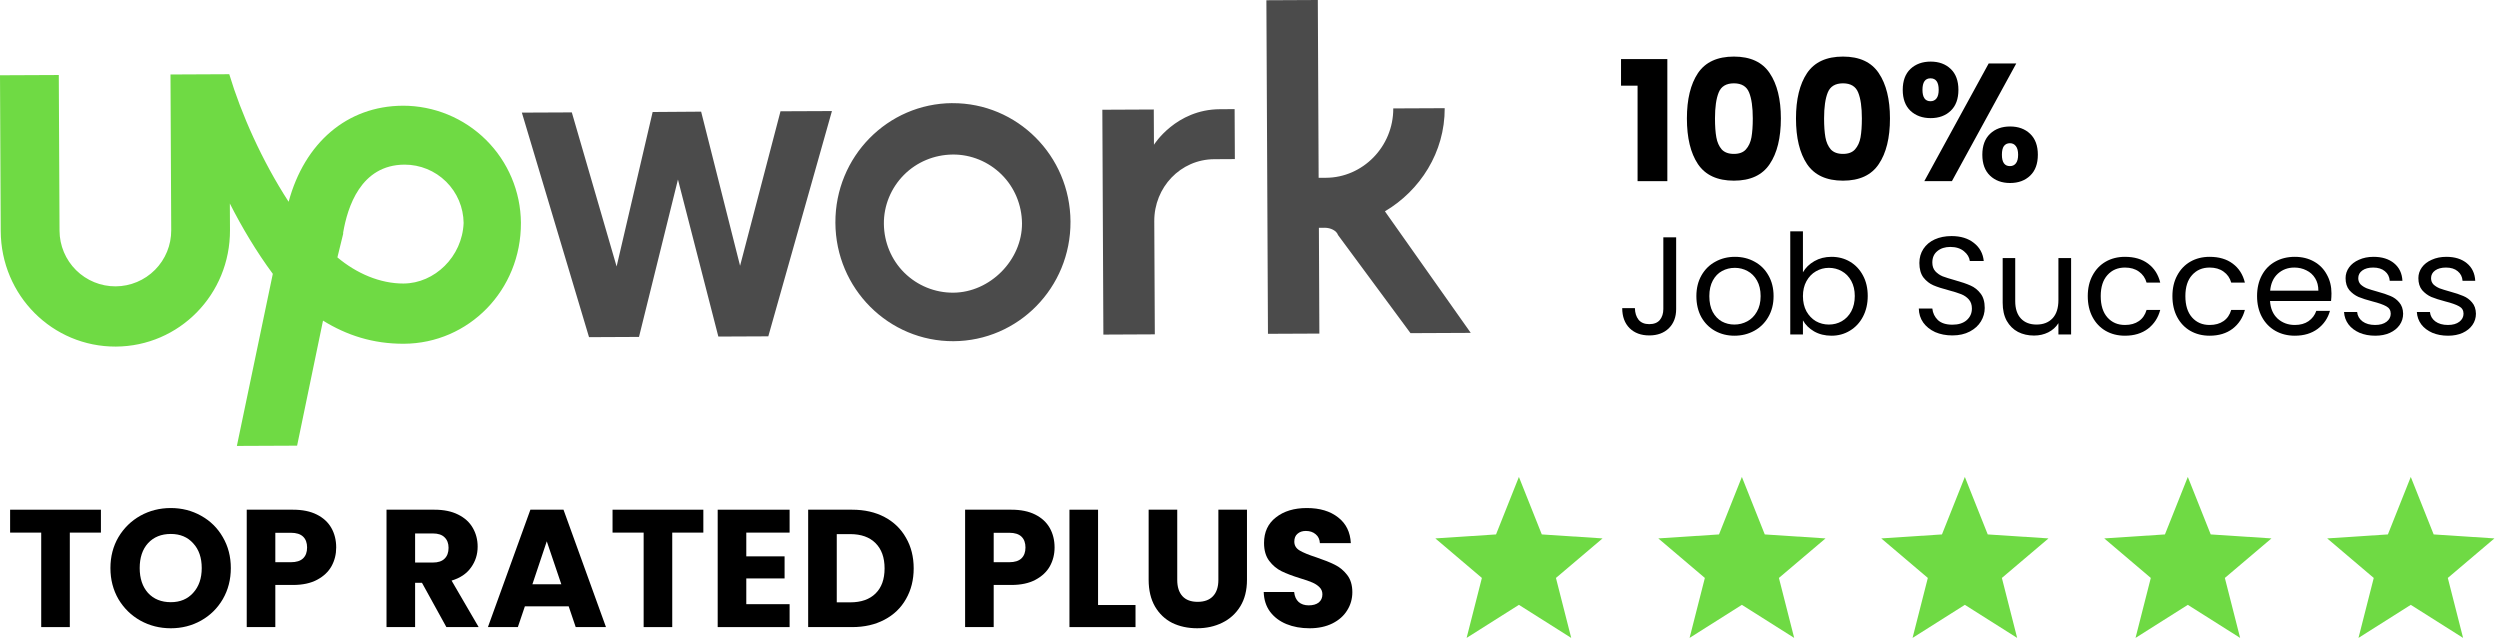 <svg width="234" height="60" viewBox="0 0 234 60" fill="none" xmlns="http://www.w3.org/2000/svg">
<path d="M229.138 31.422C228.591 31.422 228.099 31.33 227.665 31.148C227.23 30.956 226.886 30.696 226.634 30.365C226.382 30.026 226.243 29.639 226.217 29.204H227.443C227.478 29.561 227.643 29.852 227.938 30.078C228.243 30.304 228.638 30.417 229.125 30.417C229.578 30.417 229.934 30.317 230.195 30.117C230.456 29.917 230.586 29.665 230.586 29.361C230.586 29.048 230.447 28.817 230.169 28.669C229.891 28.513 229.46 28.361 228.878 28.213C228.347 28.074 227.912 27.935 227.573 27.796C227.243 27.648 226.956 27.435 226.712 27.157C226.478 26.869 226.36 26.496 226.36 26.035C226.36 25.669 226.469 25.335 226.686 25.03C226.904 24.726 227.212 24.487 227.612 24.313C228.012 24.13 228.469 24.039 228.982 24.039C229.773 24.039 230.412 24.239 230.899 24.639C231.386 25.039 231.647 25.587 231.682 26.282H230.495C230.469 25.909 230.317 25.609 230.038 25.383C229.769 25.157 229.404 25.043 228.943 25.043C228.517 25.043 228.178 25.135 227.925 25.317C227.673 25.5 227.547 25.739 227.547 26.035C227.547 26.27 227.621 26.465 227.769 26.622C227.925 26.77 228.117 26.891 228.343 26.987C228.578 27.074 228.899 27.174 229.308 27.287C229.821 27.426 230.238 27.565 230.56 27.704C230.882 27.835 231.156 28.035 231.382 28.304C231.617 28.574 231.738 28.926 231.747 29.361C231.747 29.752 231.638 30.104 231.421 30.417C231.204 30.73 230.895 30.978 230.495 31.161C230.104 31.335 229.651 31.422 229.138 31.422Z" fill="black"/>
<path d="M222.324 31.422C221.776 31.422 221.285 31.33 220.85 31.148C220.415 30.956 220.072 30.696 219.82 30.365C219.567 30.026 219.428 29.639 219.402 29.204H220.628C220.663 29.561 220.828 29.852 221.124 30.078C221.428 30.304 221.824 30.417 222.311 30.417C222.763 30.417 223.12 30.317 223.38 30.117C223.641 29.917 223.772 29.665 223.772 29.361C223.772 29.048 223.633 28.817 223.354 28.669C223.076 28.513 222.646 28.361 222.063 28.213C221.533 28.074 221.098 27.935 220.759 27.796C220.428 27.648 220.141 27.435 219.898 27.157C219.663 26.869 219.546 26.496 219.546 26.035C219.546 25.669 219.654 25.335 219.872 25.03C220.089 24.726 220.398 24.487 220.798 24.313C221.198 24.13 221.654 24.039 222.167 24.039C222.959 24.039 223.598 24.239 224.085 24.639C224.572 25.039 224.833 25.587 224.867 26.282H223.68C223.654 25.909 223.502 25.609 223.224 25.383C222.954 25.157 222.589 25.043 222.128 25.043C221.702 25.043 221.363 25.135 221.111 25.317C220.859 25.5 220.733 25.739 220.733 26.035C220.733 26.27 220.807 26.465 220.954 26.622C221.111 26.77 221.302 26.891 221.528 26.987C221.763 27.074 222.085 27.174 222.494 27.287C223.007 27.426 223.424 27.565 223.746 27.704C224.067 27.835 224.341 28.035 224.567 28.304C224.802 28.574 224.924 28.926 224.933 29.361C224.933 29.752 224.824 30.104 224.607 30.417C224.389 30.73 224.08 30.978 223.68 31.161C223.289 31.335 222.837 31.422 222.324 31.422Z" fill="black"/>
<path d="M218.226 27.456C218.226 27.683 218.213 27.922 218.187 28.174H212.474C212.518 28.878 212.757 29.43 213.192 29.83C213.635 30.222 214.17 30.417 214.796 30.417C215.309 30.417 215.735 30.3 216.074 30.065C216.422 29.822 216.666 29.5 216.805 29.1H218.083C217.892 29.787 217.509 30.348 216.935 30.782C216.361 31.209 215.648 31.422 214.796 31.422C214.118 31.422 213.509 31.27 212.97 30.965C212.439 30.661 212.022 30.23 211.718 29.674C211.413 29.109 211.261 28.456 211.261 27.717C211.261 26.978 211.409 26.33 211.705 25.774C212 25.217 212.413 24.791 212.944 24.496C213.483 24.191 214.1 24.039 214.796 24.039C215.474 24.039 216.074 24.187 216.596 24.483C217.118 24.778 217.518 25.187 217.796 25.709C218.083 26.222 218.226 26.804 218.226 27.456ZM217 27.209C217 26.756 216.9 26.369 216.7 26.048C216.5 25.717 216.226 25.47 215.879 25.304C215.539 25.13 215.161 25.043 214.744 25.043C214.144 25.043 213.631 25.235 213.205 25.617C212.787 26 212.548 26.53 212.487 27.209H217Z" fill="black"/>
<path d="M203.338 27.717C203.338 26.978 203.486 26.335 203.782 25.787C204.077 25.23 204.486 24.8 205.008 24.496C205.538 24.191 206.142 24.039 206.821 24.039C207.699 24.039 208.421 24.252 208.986 24.678C209.56 25.104 209.938 25.696 210.121 26.452H208.842C208.721 26.017 208.482 25.674 208.125 25.422C207.777 25.169 207.342 25.043 206.821 25.043C206.142 25.043 205.595 25.278 205.177 25.748C204.76 26.209 204.551 26.865 204.551 27.717C204.551 28.578 204.76 29.243 205.177 29.713C205.595 30.183 206.142 30.417 206.821 30.417C207.342 30.417 207.777 30.296 208.125 30.052C208.473 29.809 208.712 29.461 208.842 29.009H210.121C209.929 29.739 209.547 30.326 208.973 30.77C208.399 31.204 207.682 31.422 206.821 31.422C206.142 31.422 205.538 31.27 205.008 30.965C204.486 30.661 204.077 30.23 203.782 29.674C203.486 29.117 203.338 28.465 203.338 27.717Z" fill="black"/>
<path d="M195.415 27.717C195.415 26.978 195.563 26.335 195.859 25.787C196.154 25.23 196.563 24.8 197.085 24.496C197.615 24.191 198.219 24.039 198.898 24.039C199.776 24.039 200.498 24.252 201.063 24.678C201.637 25.104 202.015 25.696 202.198 26.452H200.919C200.798 26.017 200.559 25.674 200.202 25.422C199.854 25.169 199.419 25.043 198.898 25.043C198.219 25.043 197.672 25.278 197.254 25.748C196.837 26.209 196.628 26.865 196.628 27.717C196.628 28.578 196.837 29.243 197.254 29.713C197.672 30.183 198.219 30.417 198.898 30.417C199.419 30.417 199.854 30.296 200.202 30.052C200.55 29.809 200.789 29.461 200.919 29.009H202.198C202.006 29.739 201.624 30.326 201.05 30.77C200.476 31.204 199.759 31.422 198.898 31.422C198.219 31.422 197.615 31.27 197.085 30.965C196.563 30.661 196.154 30.23 195.859 29.674C195.563 29.117 195.415 28.465 195.415 27.717Z" fill="black"/>
<path d="M193.855 24.156V31.304H192.668V30.248C192.442 30.613 192.125 30.9 191.716 31.108C191.316 31.308 190.873 31.408 190.386 31.408C189.829 31.408 189.329 31.295 188.886 31.069C188.442 30.834 188.09 30.487 187.829 30.026C187.577 29.565 187.451 29.004 187.451 28.343V24.156H188.625V28.187C188.625 28.891 188.803 29.434 189.16 29.817C189.516 30.191 190.003 30.378 190.621 30.378C191.255 30.378 191.755 30.182 192.121 29.791C192.486 29.4 192.668 28.83 192.668 28.082V24.156H193.855Z" fill="black"/>
<path d="M182.744 31.396C182.144 31.396 181.605 31.291 181.127 31.083C180.657 30.865 180.288 30.57 180.018 30.196C179.748 29.813 179.609 29.374 179.601 28.878H180.866C180.909 29.304 181.083 29.665 181.388 29.961C181.701 30.248 182.153 30.391 182.744 30.391C183.309 30.391 183.753 30.252 184.075 29.974C184.405 29.687 184.57 29.322 184.57 28.878C184.57 28.53 184.475 28.248 184.283 28.03C184.092 27.813 183.853 27.648 183.566 27.535C183.279 27.422 182.892 27.3 182.405 27.17C181.805 27.013 181.322 26.857 180.957 26.7C180.601 26.544 180.292 26.3 180.031 25.97C179.779 25.631 179.653 25.178 179.653 24.613C179.653 24.117 179.779 23.678 180.031 23.296C180.283 22.913 180.635 22.617 181.088 22.409C181.548 22.2 182.075 22.096 182.666 22.096C183.518 22.096 184.214 22.309 184.753 22.735C185.301 23.161 185.609 23.726 185.679 24.43H184.375C184.331 24.083 184.148 23.778 183.827 23.517C183.505 23.248 183.079 23.113 182.548 23.113C182.053 23.113 181.648 23.244 181.335 23.504C181.022 23.757 180.866 24.113 180.866 24.574C180.866 24.904 180.957 25.174 181.14 25.383C181.331 25.591 181.561 25.752 181.831 25.865C182.109 25.97 182.496 26.091 182.992 26.23C183.592 26.396 184.075 26.561 184.44 26.726C184.805 26.883 185.118 27.131 185.379 27.47C185.64 27.8 185.77 28.252 185.77 28.826C185.77 29.27 185.653 29.687 185.418 30.078C185.183 30.47 184.835 30.787 184.375 31.03C183.914 31.274 183.37 31.396 182.744 31.396Z" fill="black"/>
<path d="M168.755 25.487C168.998 25.061 169.355 24.713 169.824 24.444C170.294 24.174 170.829 24.039 171.429 24.039C172.072 24.039 172.65 24.192 173.163 24.496C173.676 24.8 174.081 25.231 174.376 25.787C174.672 26.335 174.82 26.974 174.82 27.704C174.82 28.426 174.672 29.07 174.376 29.635C174.081 30.2 173.672 30.639 173.15 30.952C172.637 31.265 172.063 31.422 171.429 31.422C170.811 31.422 170.268 31.287 169.798 31.018C169.337 30.748 168.989 30.404 168.755 29.987V31.305H167.568V21.652H168.755V25.487ZM173.607 27.704C173.607 27.165 173.498 26.696 173.281 26.296C173.063 25.896 172.768 25.591 172.394 25.383C172.029 25.174 171.624 25.07 171.181 25.07C170.746 25.07 170.342 25.178 169.968 25.396C169.603 25.605 169.307 25.913 169.081 26.322C168.863 26.722 168.755 27.187 168.755 27.718C168.755 28.257 168.863 28.731 169.081 29.139C169.307 29.539 169.603 29.848 169.968 30.065C170.342 30.274 170.746 30.378 171.181 30.378C171.624 30.378 172.029 30.274 172.394 30.065C172.768 29.848 173.063 29.539 173.281 29.139C173.498 28.731 173.607 28.252 173.607 27.704Z" fill="black"/>
<path d="M162.342 31.422C161.672 31.422 161.064 31.27 160.516 30.965C159.977 30.661 159.551 30.23 159.238 29.674C158.933 29.109 158.781 28.456 158.781 27.717C158.781 26.987 158.938 26.343 159.251 25.787C159.572 25.222 160.007 24.791 160.555 24.496C161.103 24.191 161.716 24.039 162.394 24.039C163.072 24.039 163.685 24.191 164.233 24.496C164.781 24.791 165.211 25.217 165.524 25.774C165.846 26.33 166.007 26.978 166.007 27.717C166.007 28.456 165.842 29.109 165.511 29.674C165.19 30.23 164.751 30.661 164.194 30.965C163.638 31.27 163.02 31.422 162.342 31.422ZM162.342 30.378C162.768 30.378 163.168 30.278 163.542 30.078C163.916 29.878 164.216 29.578 164.442 29.178C164.677 28.778 164.794 28.291 164.794 27.717C164.794 27.143 164.681 26.657 164.455 26.256C164.229 25.857 163.933 25.561 163.568 25.369C163.203 25.169 162.807 25.07 162.381 25.07C161.946 25.07 161.546 25.169 161.181 25.369C160.824 25.561 160.538 25.857 160.32 26.256C160.103 26.657 159.994 27.143 159.994 27.717C159.994 28.3 160.098 28.791 160.307 29.191C160.524 29.591 160.811 29.891 161.168 30.091C161.524 30.282 161.916 30.378 162.342 30.378Z" fill="black"/>
<path d="M156.888 22.214V28.931C156.888 29.679 156.657 30.279 156.197 30.731C155.736 31.175 155.127 31.396 154.371 31.396C153.605 31.396 152.992 31.17 152.531 30.718C152.071 30.257 151.84 29.631 151.84 28.84H153.027C153.036 29.283 153.149 29.644 153.366 29.923C153.592 30.201 153.927 30.34 154.371 30.34C154.814 30.34 155.144 30.209 155.362 29.949C155.579 29.679 155.688 29.34 155.688 28.931V22.214H156.888Z" fill="black"/>
<path d="M178.096 8.411C178.096 7.566 178.336 6.913 178.816 6.454C179.306 5.995 179.938 5.766 180.71 5.766C181.482 5.766 182.108 5.995 182.588 6.454C183.068 6.913 183.308 7.566 183.308 8.411C183.308 9.256 183.068 9.908 182.588 10.367C182.108 10.826 181.482 11.056 180.71 11.056C179.938 11.056 179.306 10.826 178.816 10.367C178.336 9.908 178.096 9.256 178.096 8.411ZM188.724 5.938L182.698 16.957H180.115L186.141 5.938H188.724ZM180.694 7.331C180.193 7.331 179.943 7.691 179.943 8.411C179.943 9.12 180.193 9.475 180.694 9.475C180.934 9.475 181.122 9.386 181.258 9.209C181.393 9.032 181.461 8.766 181.461 8.411C181.461 7.691 181.206 7.331 180.694 7.331ZM185.546 14.484C185.546 13.639 185.786 12.986 186.266 12.527C186.746 12.068 187.372 11.839 188.145 11.839C188.917 11.839 189.543 12.068 190.023 12.527C190.503 12.986 190.743 13.639 190.743 14.484C190.743 15.329 190.503 15.981 190.023 16.44C189.543 16.899 188.917 17.129 188.145 17.129C187.372 17.129 186.746 16.899 186.266 16.44C185.786 15.981 185.546 15.329 185.546 14.484ZM188.129 13.404C187.889 13.404 187.701 13.493 187.566 13.67C187.44 13.847 187.378 14.119 187.378 14.484C187.378 15.193 187.628 15.548 188.129 15.548C188.369 15.548 188.557 15.46 188.692 15.282C188.828 15.105 188.896 14.839 188.896 14.484C188.896 14.129 188.828 13.863 188.692 13.686C188.557 13.498 188.369 13.404 188.129 13.404Z" fill="black"/>
<path d="M168.104 11.087C168.104 9.292 168.449 7.879 169.138 6.845C169.837 5.812 170.958 5.296 172.503 5.296C174.047 5.296 175.164 5.812 175.852 6.845C176.551 7.879 176.901 9.292 176.901 11.087C176.901 12.903 176.551 14.327 175.852 15.36C175.164 16.393 174.047 16.91 172.503 16.91C170.958 16.91 169.837 16.393 169.138 15.36C168.449 14.327 168.104 12.903 168.104 11.087ZM174.271 11.087C174.271 10.033 174.157 9.225 173.927 8.661C173.698 8.087 173.223 7.8 172.503 7.8C171.783 7.8 171.308 8.087 171.078 8.661C170.849 9.225 170.734 10.033 170.734 11.087C170.734 11.797 170.776 12.386 170.859 12.856C170.943 13.315 171.11 13.691 171.36 13.983C171.621 14.265 172.002 14.405 172.503 14.405C173.004 14.405 173.379 14.265 173.63 13.983C173.891 13.691 174.063 13.315 174.146 12.856C174.23 12.386 174.271 11.797 174.271 11.087Z" fill="black"/>
<path d="M157.894 11.087C157.894 9.292 158.238 7.879 158.927 6.845C159.626 5.812 160.748 5.296 162.292 5.296C163.837 5.296 164.953 5.812 165.642 6.845C166.341 7.879 166.69 9.292 166.69 11.087C166.69 12.903 166.341 14.327 165.642 15.36C164.953 16.393 163.837 16.91 162.292 16.91C160.748 16.91 159.626 16.393 158.927 15.36C158.238 14.327 157.894 12.903 157.894 11.087ZM164.061 11.087C164.061 10.033 163.946 9.225 163.717 8.661C163.487 8.087 163.012 7.8 162.292 7.8C161.572 7.8 161.097 8.087 160.868 8.661C160.638 9.225 160.523 10.033 160.523 11.087C160.523 11.797 160.565 12.386 160.649 12.856C160.732 13.315 160.899 13.691 161.15 13.983C161.41 14.265 161.791 14.405 162.292 14.405C162.793 14.405 163.169 14.265 163.419 13.983C163.68 13.691 163.852 13.315 163.936 12.856C164.019 12.386 164.061 11.797 164.061 11.087Z" fill="black"/>
<path d="M151.728 8.019V5.53H156.063V16.956H153.277V8.019H151.728Z" fill="black"/>
<path d="M122.572 58.806C121.768 58.806 121.048 58.675 120.412 58.414C119.775 58.154 119.264 57.767 118.878 57.256C118.502 56.745 118.304 56.129 118.283 55.409H121.132C121.173 55.816 121.314 56.129 121.554 56.348C121.794 56.557 122.107 56.661 122.493 56.661C122.89 56.661 123.203 56.573 123.433 56.395C123.662 56.207 123.777 55.952 123.777 55.628C123.777 55.357 123.683 55.133 123.495 54.955C123.318 54.778 123.093 54.632 122.822 54.517C122.561 54.402 122.186 54.272 121.695 54.126C120.986 53.907 120.406 53.687 119.958 53.468C119.509 53.249 119.123 52.926 118.799 52.498C118.476 52.07 118.314 51.512 118.314 50.823C118.314 49.8 118.685 49.002 119.426 48.428C120.166 47.844 121.132 47.552 122.321 47.552C123.532 47.552 124.507 47.844 125.248 48.428C125.989 49.002 126.386 49.806 126.438 50.839H123.542C123.521 50.484 123.391 50.207 123.151 50.009C122.911 49.8 122.603 49.696 122.227 49.696C121.904 49.696 121.643 49.785 121.445 49.962C121.246 50.129 121.147 50.374 121.147 50.698C121.147 51.053 121.314 51.329 121.648 51.527C121.982 51.726 122.504 51.94 123.213 52.169C123.923 52.409 124.497 52.639 124.935 52.858C125.384 53.077 125.77 53.395 126.093 53.813C126.417 54.23 126.579 54.767 126.579 55.425C126.579 56.051 126.417 56.62 126.093 57.131C125.78 57.642 125.321 58.049 124.716 58.352C124.111 58.654 123.396 58.806 122.572 58.806Z" fill="black"/>
<path d="M110.19 47.708V54.282C110.19 54.939 110.352 55.445 110.675 55.8C110.999 56.155 111.473 56.332 112.1 56.332C112.726 56.332 113.206 56.155 113.54 55.8C113.873 55.445 114.04 54.939 114.04 54.282V47.708H116.717V54.266C116.717 55.247 116.508 56.077 116.091 56.755C115.673 57.433 115.11 57.944 114.4 58.289C113.701 58.633 112.919 58.805 112.053 58.805C111.186 58.805 110.409 58.638 109.72 58.304C109.042 57.96 108.505 57.449 108.108 56.771C107.712 56.082 107.513 55.247 107.513 54.266V47.708H110.19Z" fill="black"/>
<path d="M102.778 56.63H106.284V58.696H100.101V47.708H102.778V56.63Z" fill="black"/>
<path d="M98.708 51.245C98.708 51.882 98.562 52.466 98.269 52.998C97.977 53.52 97.528 53.943 96.923 54.266C96.318 54.59 95.567 54.752 94.669 54.752H93.01V58.696H90.334V47.708H94.669C95.546 47.708 96.287 47.859 96.892 48.162C97.497 48.465 97.951 48.882 98.254 49.414C98.556 49.946 98.708 50.557 98.708 51.245ZM94.466 52.623C94.977 52.623 95.358 52.503 95.609 52.263C95.859 52.023 95.984 51.684 95.984 51.245C95.984 50.807 95.859 50.468 95.609 50.228C95.358 49.988 94.977 49.868 94.466 49.868H93.01V52.623H94.466Z" fill="black"/>
<path d="M79.761 47.708C80.919 47.708 81.931 47.938 82.797 48.397C83.663 48.856 84.331 49.503 84.801 50.338C85.281 51.162 85.521 52.117 85.521 53.202C85.521 54.277 85.281 55.231 84.801 56.066C84.331 56.901 83.658 57.548 82.782 58.007C81.916 58.466 80.909 58.696 79.761 58.696H75.644V47.708H79.761ZM79.589 56.379C80.601 56.379 81.389 56.103 81.952 55.55C82.516 54.997 82.797 54.214 82.797 53.202C82.797 52.19 82.516 51.402 81.952 50.838C81.389 50.275 80.601 49.993 79.589 49.993H78.321V56.379H79.589Z" fill="black"/>
<path d="M69.853 49.852V52.075H73.437V54.141H69.853V56.551H73.907V58.696H67.176V47.708H73.907V49.852H69.853Z" fill="black"/>
<path d="M65.833 47.708V49.852H62.922V58.696H60.245V49.852H57.334V47.708H65.833Z" fill="black"/>
<path d="M53.229 56.755H49.128L48.471 58.696H45.669L49.645 47.708H52.744L56.719 58.696H53.886L53.229 56.755ZM52.54 54.689L51.178 50.666L49.832 54.689H52.54Z" fill="black"/>
<path d="M41.781 58.696L39.496 54.548H38.854V58.696H36.178V47.708H40.67C41.536 47.708 42.272 47.859 42.877 48.162C43.493 48.465 43.952 48.882 44.254 49.414C44.557 49.936 44.708 50.52 44.708 51.167C44.708 51.898 44.5 52.55 44.082 53.124C43.675 53.698 43.07 54.105 42.267 54.344L44.802 58.696H41.781ZM38.854 52.654H40.514C41.004 52.654 41.369 52.534 41.609 52.294C41.86 52.054 41.985 51.715 41.985 51.277C41.985 50.859 41.86 50.531 41.609 50.291C41.369 50.051 41.004 49.931 40.514 49.931H38.854V52.654Z" fill="black"/>
<path d="M31.468 51.245C31.468 51.882 31.322 52.466 31.029 52.998C30.737 53.52 30.289 53.943 29.683 54.266C29.078 54.59 28.327 54.752 27.43 54.752H25.77V58.696H23.094V47.708H27.43C28.306 47.708 29.047 47.859 29.652 48.162C30.257 48.465 30.711 48.882 31.014 49.414C31.316 49.946 31.468 50.557 31.468 51.245ZM27.226 52.623C27.737 52.623 28.118 52.503 28.369 52.263C28.619 52.023 28.744 51.684 28.744 51.245C28.744 50.807 28.619 50.468 28.369 50.228C28.118 49.988 27.737 49.868 27.226 49.868H25.77V52.623H27.226Z" fill="black"/>
<path d="M15.986 58.806C14.953 58.806 14.003 58.566 13.137 58.086C12.282 57.606 11.598 56.938 11.087 56.082C10.586 55.216 10.336 54.246 10.336 53.171C10.336 52.096 10.586 51.131 11.087 50.275C11.598 49.42 12.282 48.752 13.137 48.272C14.003 47.792 14.953 47.552 15.986 47.552C17.019 47.552 17.963 47.792 18.819 48.272C19.685 48.752 20.363 49.42 20.854 50.275C21.355 51.131 21.605 52.096 21.605 53.171C21.605 54.246 21.355 55.216 20.854 56.082C20.353 56.938 19.675 57.606 18.819 58.086C17.963 58.566 17.019 58.806 15.986 58.806ZM15.986 56.364C16.863 56.364 17.562 56.072 18.083 55.487C18.616 54.903 18.882 54.131 18.882 53.171C18.882 52.2 18.616 51.428 18.083 50.854C17.562 50.27 16.863 49.978 15.986 49.978C15.099 49.978 14.389 50.265 13.857 50.839C13.336 51.413 13.075 52.19 13.075 53.171C13.075 54.141 13.336 54.919 13.857 55.503C14.389 56.077 15.099 56.364 15.986 56.364Z" fill="black"/>
<path d="M9.446 47.708V49.852H6.534V58.696H3.858V49.852H0.947V47.708H9.446Z" fill="black"/>
<g clip-path="url(#clip0_2094_430)">
<path d="M150 50.395L144.312 50.022L142.17 44.641L140.029 50.022L134.347 50.395L138.705 54.095L137.275 59.708L142.17 56.613L147.066 59.708L145.636 54.095L150 50.395Z" fill="#6FDA44"/>
</g>
<g clip-path="url(#clip1_2094_430)">
<path d="M170.87 50.395L165.182 50.022L163.04 44.641L160.899 50.022L155.217 50.395L159.575 54.095L158.145 59.708L163.04 56.613L167.936 59.708L166.506 54.095L170.87 50.395Z" fill="#6FDA44"/>
</g>
<g clip-path="url(#clip2_2094_430)">
<path d="M191.739 50.395L186.052 50.022L183.91 44.641L181.768 50.022L176.087 50.395L180.445 54.095L179.015 59.708L183.91 56.613L188.806 59.708L187.376 54.095L191.739 50.395Z" fill="#6FDA44"/>
</g>
<g clip-path="url(#clip3_2094_430)">
<path d="M212.609 50.395L206.922 50.022L204.78 44.641L202.638 50.022L196.957 50.395L201.315 54.095L199.885 59.708L204.78 56.613L209.676 59.708L208.246 54.095L212.609 50.395Z" fill="#6FDA44"/>
</g>
<g clip-path="url(#clip4_2094_430)">
<path d="M233.478 50.395L227.791 50.022L225.649 44.641L223.507 50.022L217.826 50.395L222.183 54.095L220.754 59.708L225.649 56.613L230.545 59.708L229.115 54.095L233.478 50.395Z" fill="#6FDA44"/>
</g>
<path d="M89.143 9.653C83.093 9.682 78.165 14.655 78.193 20.846C78.22 27.038 83.198 31.963 89.248 31.936C95.298 31.908 100.227 26.934 100.198 20.745C100.169 14.556 95.193 9.627 89.141 9.656L89.143 9.653ZM89.226 27.395C87.511 27.405 85.863 26.732 84.644 25.526C83.425 24.32 82.75 22.676 82.731 20.961C82.712 19.246 83.394 17.598 84.6 16.379C85.806 15.16 87.449 14.484 89.165 14.465C90.88 14.447 92.528 15.129 93.747 16.335C94.966 17.541 95.641 19.184 95.66 20.899C95.678 24.341 92.667 27.377 89.226 27.395ZM113.653 14.901C110.489 14.916 108.025 17.541 108.04 20.705L108.091 31.295L103.276 31.318L103.179 10.272L107.994 10.249L108.01 13.55C108.01 13.55 110.056 10.241 114.184 10.222L115.56 10.214L115.583 14.89L113.653 14.901ZM65.626 10.451L69.271 24.878L73.055 10.416L77.869 10.395L71.913 31.481L67.237 31.502L63.456 16.803L59.81 31.536L55.133 31.558L48.846 10.541L53.522 10.52L57.715 24.943L61.087 10.484L65.626 10.451ZM129.629 19.78C132.919 17.84 135.243 14.252 135.224 10.126L130.41 10.148C130.427 13.725 127.55 16.628 124.112 16.64L123.424 16.643L123.348 0L118.534 0.023L118.681 31.245L123.493 31.223L123.448 21.321L123.997 21.319C124.548 21.316 125.1 21.589 125.24 22.001L132.023 31.183L137.662 31.157L129.629 19.78Z" fill="#4B4B4B"/>
<path d="M37.701 9.895C32.476 9.921 28.503 13.378 27.016 18.886C24.522 15.046 22.575 10.655 21.459 6.946L15.958 6.972L16.026 21.551C16.033 22.937 15.488 24.269 14.512 25.253C13.537 26.238 12.21 26.795 10.824 26.802C9.438 26.808 8.106 26.264 7.121 25.288C6.137 24.313 5.579 22.986 5.572 21.6L5.503 7.021L0 7.046L0.068 21.625C0.097 27.675 4.931 32.469 10.847 32.44C16.763 32.411 21.555 27.575 21.527 21.524L21.514 19.049C22.623 21.242 24.01 23.574 25.535 25.631L22.171 41.739L27.809 41.714L30.234 30.01C32.441 31.377 34.907 32.189 37.807 32.175C43.86 32.146 48.789 27.174 48.758 20.846C48.735 17.93 47.559 15.143 45.488 13.091C43.417 11.039 40.618 9.89 37.703 9.894L37.701 9.895ZM37.78 26.538C35.579 26.548 33.375 25.596 31.581 24.091L32.12 21.889V21.763C32.524 19.421 33.739 15.428 37.867 15.41C39.322 15.407 40.719 15.98 41.755 17.003C42.79 18.026 43.38 19.416 43.395 20.871C43.271 24.035 40.671 26.523 37.781 26.537L37.78 26.538Z" fill="#6FDA44"/>
<defs>
<clipPath id="clip0_2094_430">
<rect width="15.652" height="15.652" fill="white" transform="translate(134.347 44.348)"/>
</clipPath>
<clipPath id="clip1_2094_430">
<rect width="15.652" height="15.652" fill="white" transform="translate(155.217 44.348)"/>
</clipPath>
<clipPath id="clip2_2094_430">
<rect width="15.652" height="15.652" fill="white" transform="translate(176.087 44.348)"/>
</clipPath>
<clipPath id="clip3_2094_430">
<rect width="15.652" height="15.652" fill="white" transform="translate(196.957 44.348)"/>
</clipPath>
<clipPath id="clip4_2094_430">
<rect width="15.652" height="15.652" fill="white" transform="translate(217.826 44.348)"/>
</clipPath>
</defs>
</svg>
